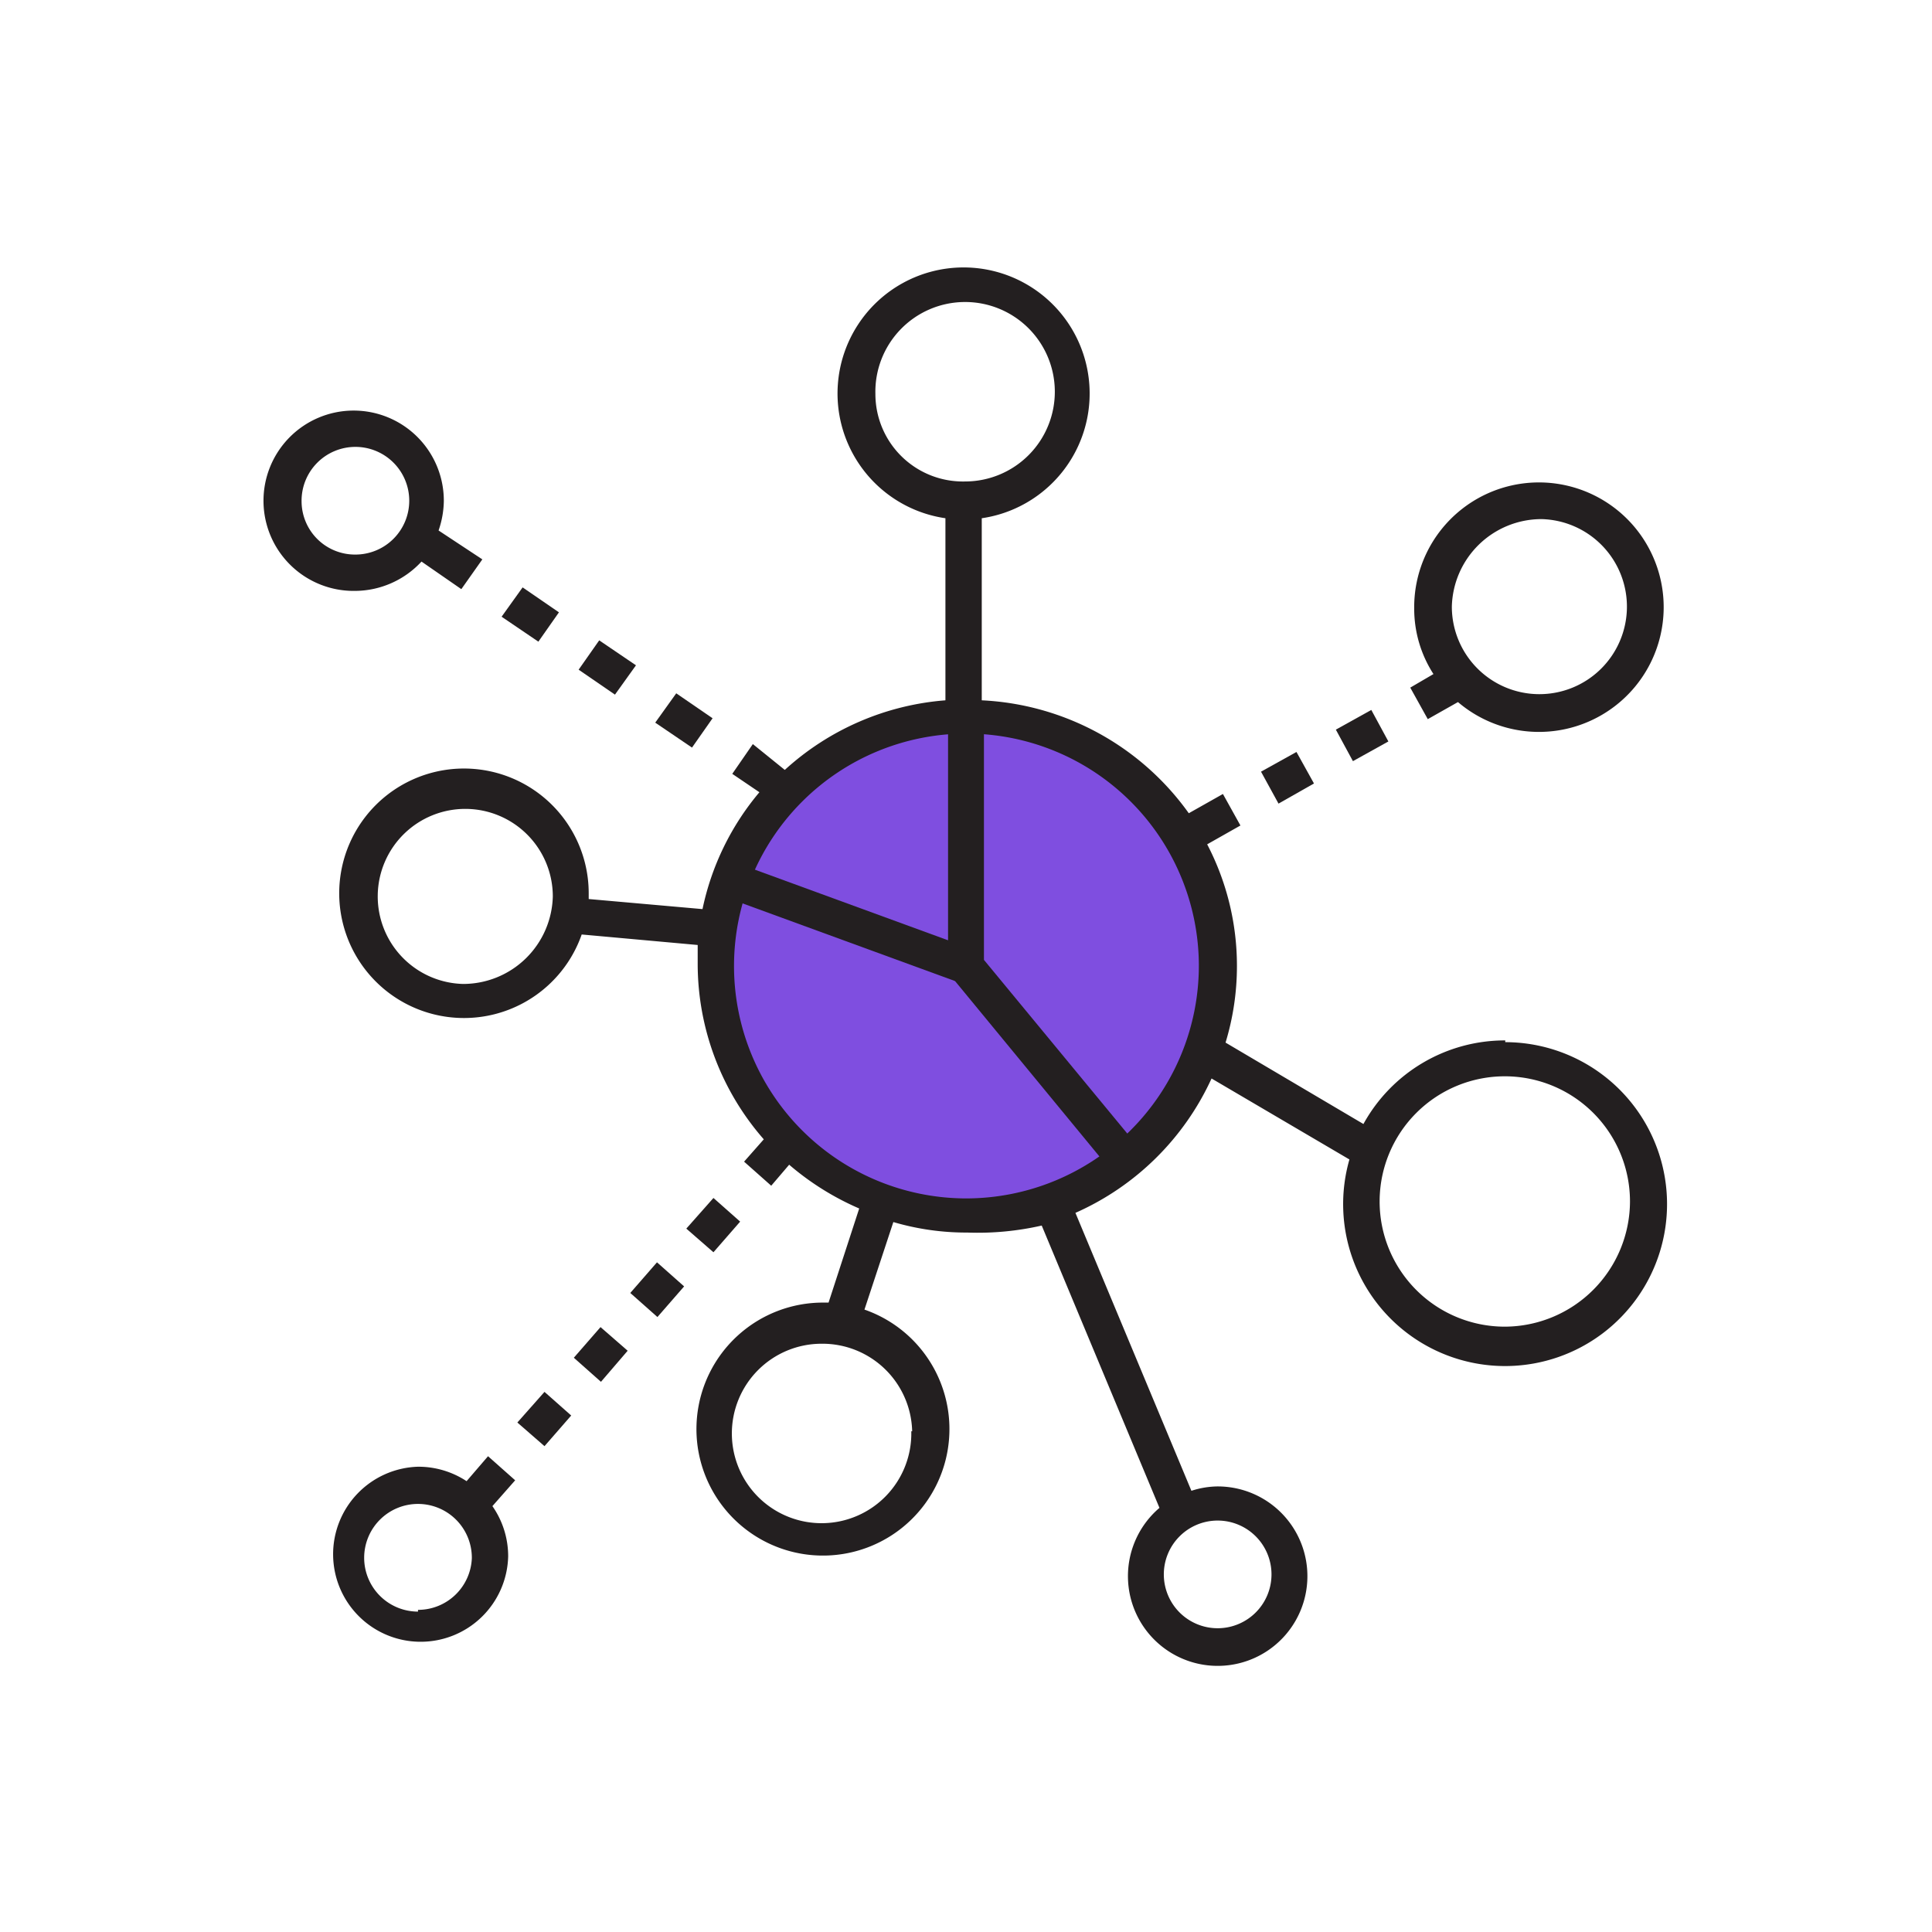 <svg xmlns="http://www.w3.org/2000/svg" viewBox="0 0 44.14 44.14"><defs><style>.cls-1{fill:#231f20;}.cls-2{fill:#7f4ee0;}</style></defs><g id="C_26_Assign_and_Track_Leads" data-name="C 26 Assign and Track Leads"><path class="cls-1" d="M9.63,12.83l.91.63.48-.68-1-.66a2.15,2.15,0,0,0,.12-.67A2.06,2.06,0,1,0,8.12,13.5,2.08,2.08,0,0,0,9.63,12.83ZM6.89,11.45a1.23,1.23,0,1,1,1.23,1.22A1.22,1.22,0,0,1,6.89,11.45Z"/><path class="cls-1" d="M11.77,33.82l-.62-.55-.49.57a2,2,0,0,0-1.11-.33,2,2,0,1,0,2.06,2.05,2,2,0,0,0-.36-1.15Zm-2.22,3a1.23,1.23,0,1,1,1.23-1.22A1.23,1.23,0,0,1,9.55,36.78Z"/><path class="cls-1" d="M32.22,15.71l.4.72.69-.39a2.85,2.85,0,1,0-1-2.14,2.75,2.75,0,0,0,.44,1.5Zm3-3.85a2,2,0,1,1-2.05,2A2.05,2.05,0,0,1,35.21,11.86Z"/><circle class="cls-2" cx="21.89" cy="22.13" r="5.61"/><path class="cls-1" d="M34.39,23.77a3.69,3.69,0,0,0-3.24,1.91L28,23.82a6,6,0,0,0,.26-1.75,6,6,0,0,0-.68-2.78l.76-.43-.4-.72-.78.44A6.17,6.17,0,0,0,22.43,16V11.84a2.88,2.88,0,1,0-.83,0V16a6.15,6.15,0,0,0-3.67,1.59L17.2,17l-.47.68.62.42a6.07,6.07,0,0,0-1.3,2.67l-2.6-.23v-.14a2.85,2.85,0,1,0-.16.95l2.65.24c0,.15,0,.29,0,.44a6.09,6.09,0,0,0,1.51,4l-.45.51.62.55.41-.48a6.26,6.26,0,0,0,1.6,1l-.7,2.15h-.11a2.89,2.89,0,1,0,.93.16l.66-2a5.9,5.9,0,0,0,1.69.24A6.57,6.57,0,0,0,23.8,28l2.69,6.45a2.05,2.05,0,1,0,1.33-.49,2,2,0,0,0-.6.1l-2.65-6.35a6.16,6.16,0,0,0,3.11-3.07l3.15,1.85a3.7,3.7,0,1,0,3.56-2.68ZM10.58,22.48a2,2,0,1,1,2.05-2A2.05,2.05,0,0,1,10.58,22.48ZM27.82,34.74A1.23,1.23,0,1,1,26.59,36,1.23,1.23,0,0,1,27.82,34.74ZM20,9a2.05,2.05,0,1,1,2.05,2A2,2,0,0,1,20,9Zm.82,23.7a2.05,2.05,0,1,1-2.05-2A2.05,2.05,0,0,1,20.84,32.7Zm1.23-5.32a5.31,5.31,0,1,1,5.34-5.31A5.32,5.32,0,0,1,22.07,27.38Zm12.32,2.93a2.86,2.86,0,1,1,2.87-2.86A2.87,2.87,0,0,1,34.39,30.31Z"/><polygon class="cls-1" points="12.44 33.04 13.05 32.34 12.44 31.8 11.82 32.5 12.44 33.04"/><polygon class="cls-1" points="16.3 28.61 16.91 27.91 16.3 27.37 15.68 28.07 16.3 28.61"/><polygon class="cls-1" points="15.02 30.09 15.63 29.39 15.01 28.84 14.4 29.54 15.02 30.09"/><polygon class="cls-1" points="13.73 31.57 14.34 30.86 13.72 30.32 13.11 31.02 13.73 31.57"/><polygon class="cls-1" points="11.94 13.42 11.46 14.09 12.3 14.66 12.77 13.99 11.94 13.42"/><polygon class="cls-1" points="14.53 15.2 13.69 14.63 13.22 15.3 14.05 15.87 14.53 15.2"/><polygon class="cls-1" points="15.45 15.84 14.97 16.51 15.81 17.08 16.28 16.41 15.45 15.84"/><polygon class="cls-1" points="29.62 17.18 28.81 17.63 29.21 18.36 30.02 17.9 29.62 17.18"/><polygon class="cls-1" points="31.33 16.22 30.52 16.67 30.91 17.39 31.72 16.94 31.33 16.22"/><polygon class="cls-1" points="25.29 26.63 21.66 22.22 21.66 16.46 22.48 16.46 22.48 21.93 25.93 26.11 25.29 26.63"/><rect class="cls-1" x="18.87" y="18.07" width="0.82" height="5.95" transform="translate(-7.11 31.93) rotate(-69.92)"/></g></svg>